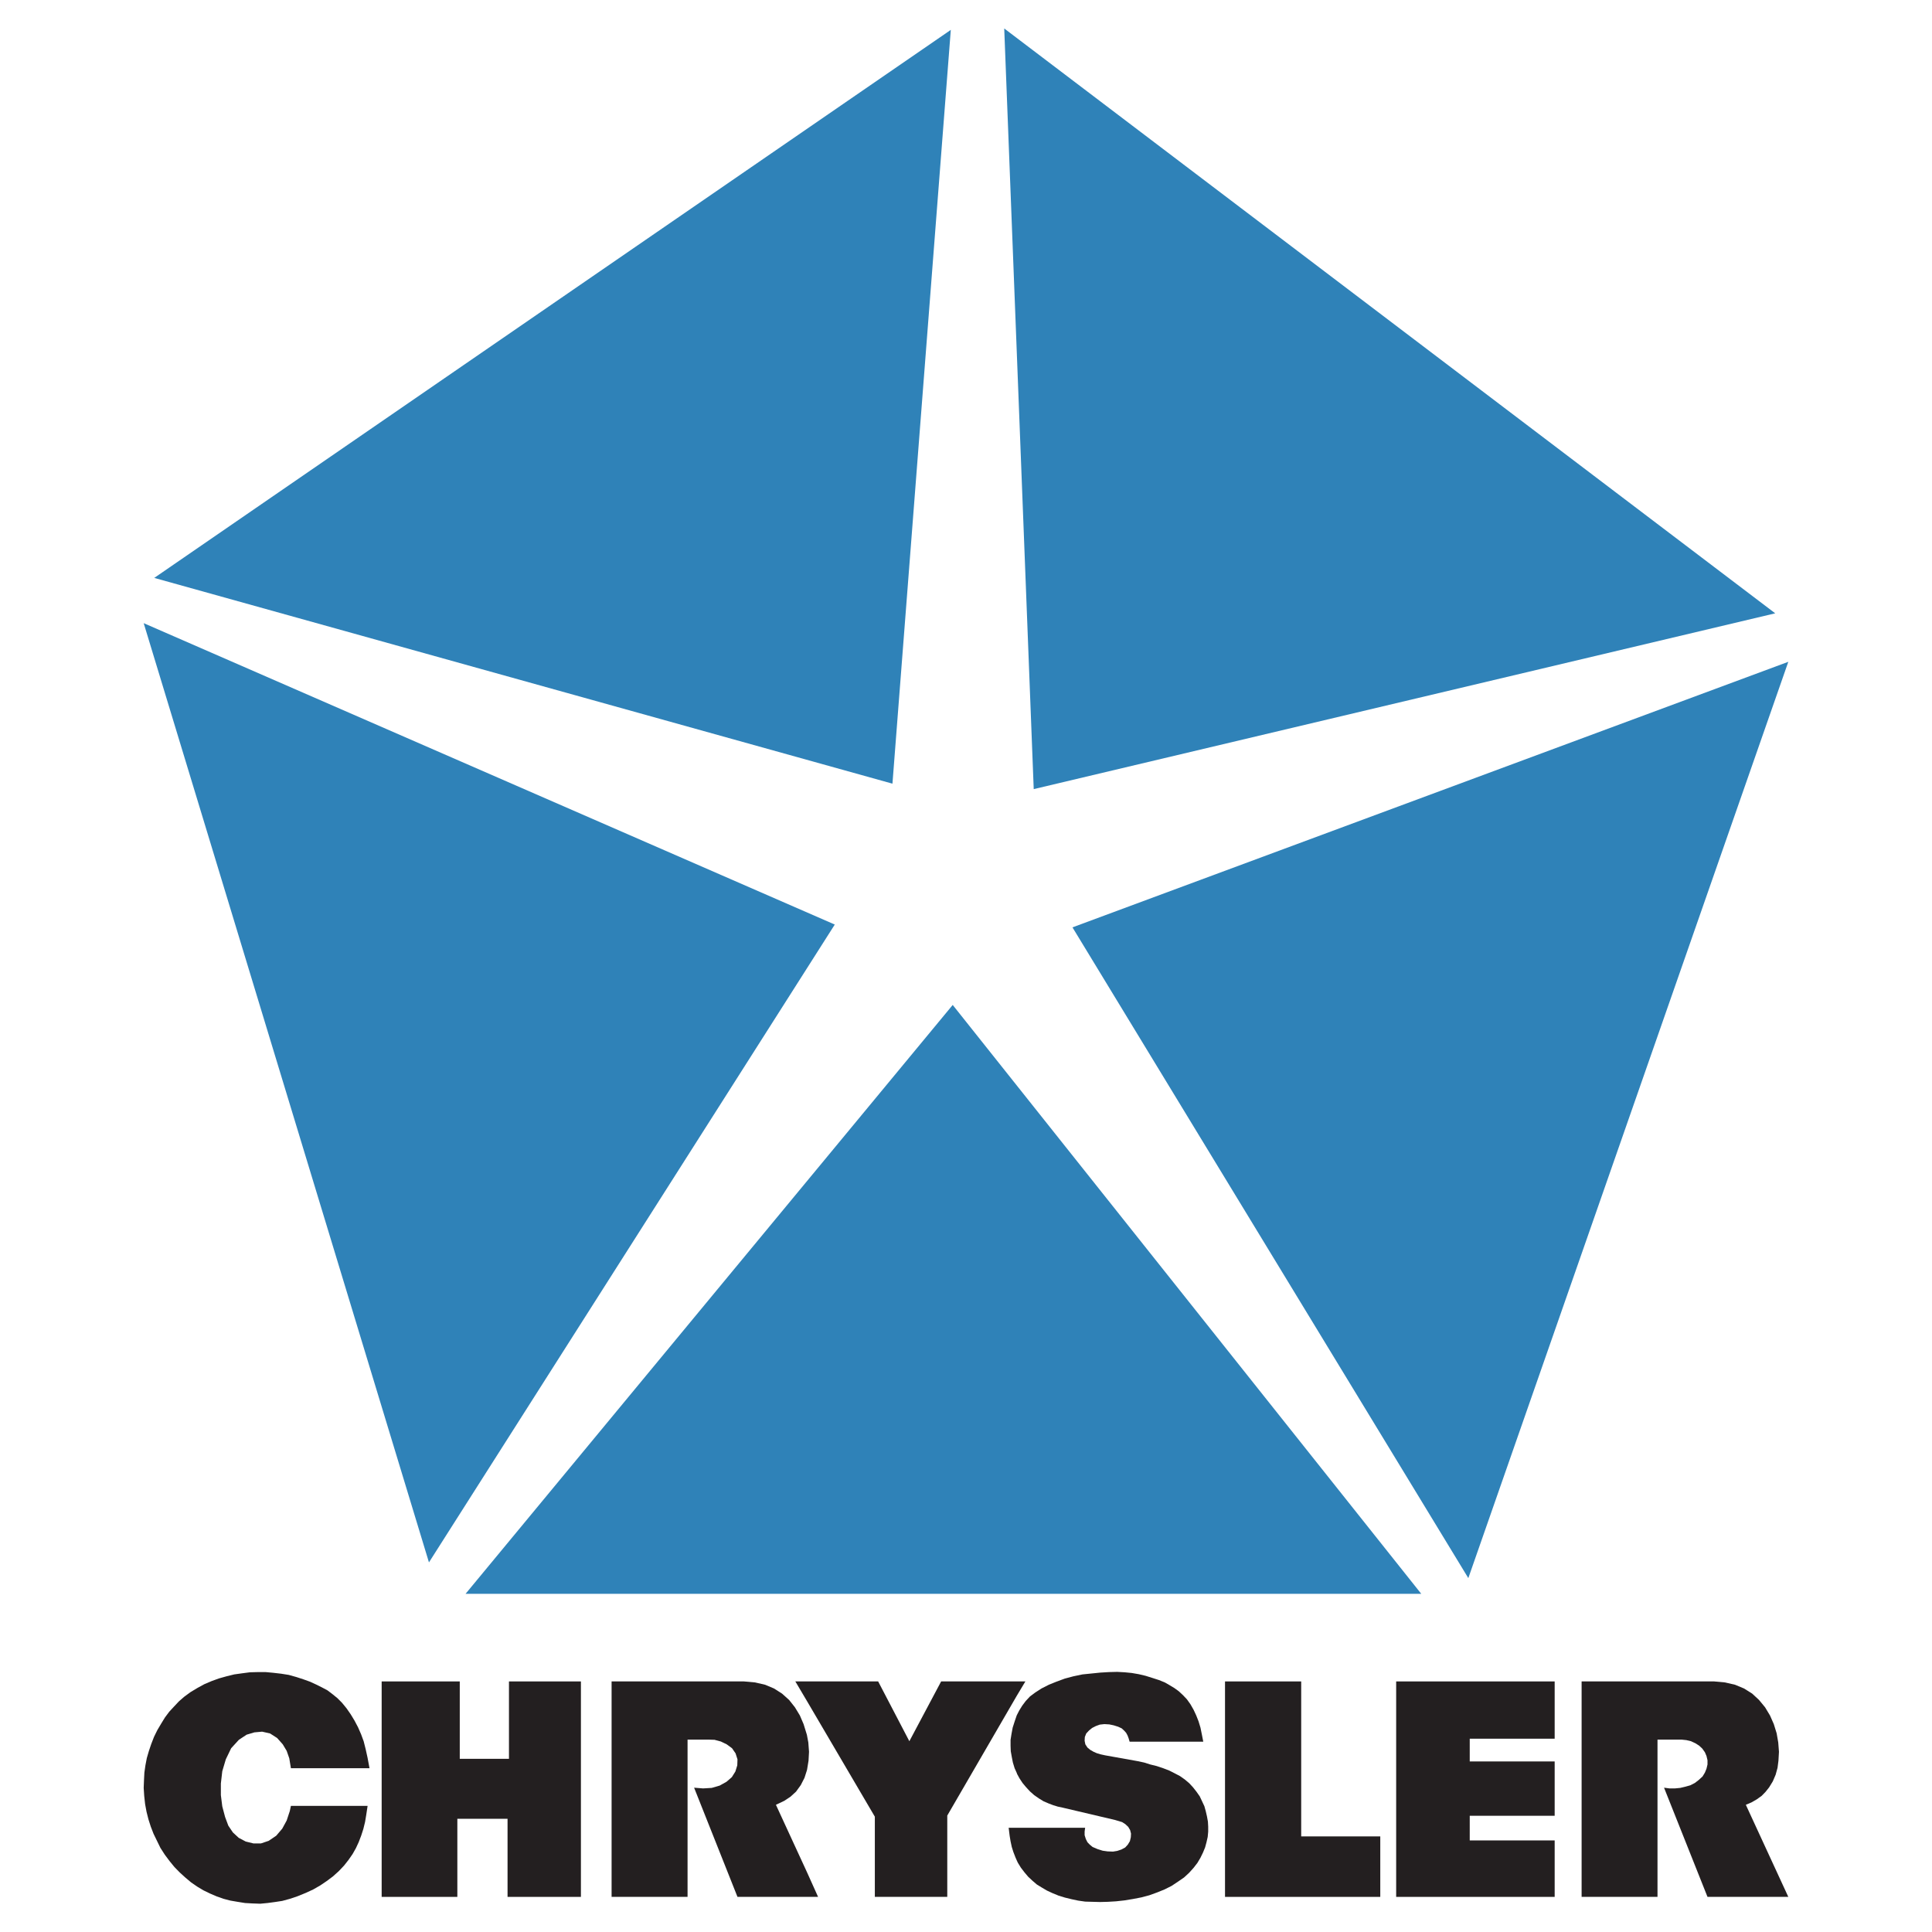 <svg xmlns="http://www.w3.org/2000/svg" xmlns:xlink="http://www.w3.org/1999/xlink" width="75pt" height="75pt" viewBox="0 0 75 75" version="1.1"><g id="surface1"><path style=" stroke:none;fill-rule:evenodd;fill:rgb(13.725%,12.157%,12.549%);fill-opacity:1;" d="M 39.805 65.273 L 36.535 65.273 L 35.301 67.594 L 34.09 65.273 L 30.875 65.273 L 31.324 66.031 L 33.961 70.523 L 33.961 73.637 L 36.773 73.637 L 36.773 70.48 L 39.477 65.82 L 39.805 65.273 "></path><path style=" stroke:none;fill-rule:evenodd;fill:rgb(13.725%,12.157%,12.549%);fill-opacity:1;" d="M 30.121 70.062 L 30.449 69.906 L 30.684 69.75 L 30.902 69.551 L 31.086 69.297 L 31.23 69.016 L 31.324 68.723 L 31.332 68.688 L 31.387 68.352 L 31.406 68.004 L 31.379 67.641 L 31.324 67.348 L 31.305 67.285 L 31.195 66.93 L 31.051 66.594 L 30.859 66.277 L 30.633 65.992 L 30.359 65.746 L 30.047 65.547 L 29.703 65.402 L 29.312 65.312 L 28.883 65.273 L 23.742 65.273 L 23.742 73.637 L 26.691 73.637 L 26.691 67.531 L 27.484 67.531 L 27.738 67.539 L 27.984 67.605 L 28.211 67.715 L 28.418 67.867 L 28.555 68.066 L 28.629 68.297 L 28.621 68.531 L 28.547 68.77 L 28.41 68.988 L 28.203 69.168 L 27.938 69.316 L 27.629 69.406 L 27.293 69.426 L 26.945 69.398 L 28.629 73.637 L 31.758 73.637 L 31.324 72.672 L 30.121 70.062 "></path><path style=" stroke:none;fill-rule:evenodd;fill:rgb(13.725%,12.157%,12.549%);fill-opacity:1;" d="M 19.758 68.277 L 17.848 68.277 L 17.848 65.273 L 14.816 65.273 L 14.816 73.637 L 17.754 73.637 L 17.754 70.605 L 19.703 70.605 L 19.703 73.637 L 22.551 73.637 L 22.551 65.273 L 19.758 65.273 L 19.758 68.277 "></path><path style=" stroke:none;fill-rule:evenodd;fill:rgb(13.725%,12.157%,12.549%);fill-opacity:1;" d="M 8.629 68.758 L 8.766 68.297 L 8.973 67.867 L 9.273 67.539 L 9.574 67.34 L 9.875 67.25 L 10.176 67.223 L 10.484 67.293 L 10.758 67.469 L 10.977 67.715 L 11.129 67.969 L 11.23 68.258 L 11.293 68.641 L 14.344 68.641 L 14.27 68.242 L 14.195 67.902 L 14.117 67.594 L 14.016 67.32 L 13.898 67.051 L 13.762 66.793 L 13.613 66.547 L 13.449 66.312 L 13.277 66.102 L 13.098 65.922 L 12.906 65.766 L 12.715 65.621 L 12.496 65.504 L 12.277 65.395 L 12.039 65.285 L 11.777 65.191 L 11.504 65.102 L 11.211 65.02 L 10.914 64.973 L 10.613 64.938 L 10.312 64.91 L 10.012 64.91 L 9.703 64.918 L 9.402 64.957 L 9.094 65 L 8.793 65.074 L 8.5 65.156 L 8.219 65.258 L 7.926 65.383 L 7.656 65.531 L 7.391 65.691 L 7.152 65.867 L 6.945 66.047 L 6.754 66.25 L 6.57 66.449 L 6.406 66.668 L 6.262 66.902 L 6.109 67.16 L 5.98 67.422 L 5.871 67.703 L 5.781 67.969 L 5.699 68.25 L 5.645 68.531 L 5.605 68.812 L 5.59 69.105 L 5.578 69.406 L 5.598 69.715 L 5.633 70.035 L 5.688 70.332 L 5.762 70.625 L 5.852 70.906 L 5.961 71.188 L 6.09 71.453 L 6.227 71.734 L 6.398 72 L 6.582 72.246 L 6.773 72.48 L 6.98 72.691 L 7.191 72.883 L 7.418 73.074 L 7.656 73.238 L 7.898 73.383 L 8.156 73.508 L 8.41 73.617 L 8.676 73.711 L 8.945 73.781 L 9.219 73.828 L 9.512 73.875 L 9.801 73.891 L 10.102 73.902 L 10.383 73.875 L 10.676 73.836 L 10.957 73.793 L 11.258 73.711 L 11.559 73.609 L 11.875 73.48 L 12.16 73.348 L 12.434 73.191 L 12.676 73.027 L 12.922 72.844 L 13.152 72.637 L 13.359 72.418 L 13.531 72.199 L 13.688 71.973 L 13.816 71.746 L 13.926 71.508 L 14.023 71.254 L 14.105 71 L 14.172 70.727 L 14.215 70.469 L 14.27 70.105 L 11.293 70.105 L 11.25 70.305 L 11.129 70.672 L 10.957 70.988 L 10.723 71.262 L 10.43 71.461 L 10.129 71.562 L 9.84 71.562 L 9.539 71.488 L 9.266 71.344 L 9.039 71.133 L 8.863 70.871 L 8.738 70.535 L 8.629 70.125 L 8.574 69.688 L 8.574 69.234 L 8.629 68.758 "></path><path style=" stroke:none;fill-rule:evenodd;fill:rgb(13.725%,12.157%,12.549%);fill-opacity:1;" d="M 67.773 70.062 L 67.992 69.969 L 68.195 69.852 L 68.387 69.715 L 68.539 69.559 L 68.676 69.387 L 68.82 69.152 L 68.93 68.895 L 69.004 68.625 L 69.039 68.352 L 69.059 68.004 L 69.031 67.641 L 68.969 67.285 L 68.859 66.93 L 68.711 66.594 L 68.52 66.277 L 68.285 65.992 L 68.02 65.746 L 67.703 65.547 L 67.355 65.402 L 66.965 65.312 L 66.547 65.273 L 61.398 65.273 L 61.398 73.637 L 64.344 73.637 L 64.344 67.531 L 65.273 67.531 L 65.465 67.551 L 65.645 67.594 L 65.82 67.676 L 65.965 67.77 L 66.082 67.879 L 66.184 68.023 L 66.246 68.168 L 66.285 68.332 L 66.285 68.496 L 66.246 68.66 L 66.184 68.812 L 66.094 68.961 L 65.945 69.098 L 65.793 69.215 L 65.617 69.305 L 65.426 69.359 L 65.227 69.406 L 65.02 69.426 L 64.809 69.426 L 64.598 69.398 L 66.285 73.637 L 69.422 73.637 L 67.773 70.062 "></path><path style=" stroke:none;fill-rule:evenodd;fill:rgb(13.725%,12.157%,12.549%);fill-opacity:1;" d="M 54.199 73.637 L 60.352 73.637 L 60.352 71.445 L 57.055 71.445 L 57.055 70.488 L 60.352 70.488 L 60.352 68.379 L 57.055 68.379 L 57.055 67.496 L 60.352 67.496 L 60.352 65.273 L 54.199 65.273 L 54.199 73.637 "></path><path style=" stroke:none;fill-rule:evenodd;fill:rgb(13.725%,12.157%,12.549%);fill-opacity:1;" d="M 50.512 65.273 L 47.555 65.273 L 47.555 73.637 L 53.582 73.637 L 53.582 71.289 L 50.512 71.289 L 50.512 65.273 "></path><path style=" stroke:none;fill-rule:evenodd;fill:rgb(13.725%,12.157%,12.549%);fill-opacity:1;" d="M 46.855 70.516 L 46.809 70.316 L 46.754 70.117 L 46.574 69.734 L 46.445 69.551 L 46.309 69.379 L 46.164 69.223 L 45.992 69.078 L 45.809 68.949 L 45.602 68.84 L 45.383 68.73 L 45.152 68.641 L 44.906 68.559 L 44.652 68.496 L 44.418 68.422 L 44.16 68.367 L 42.898 68.141 L 42.734 68.105 L 42.578 68.059 L 42.453 68.004 L 42.324 67.93 L 42.215 67.84 L 42.133 67.715 L 42.105 67.578 L 42.113 67.43 L 42.168 67.293 L 42.277 67.176 L 42.398 67.078 L 42.543 67.004 L 42.695 66.949 L 42.871 66.93 L 43.062 66.941 L 43.234 66.977 L 43.406 67.031 L 43.543 67.094 L 43.633 67.176 L 43.715 67.266 L 43.77 67.367 L 43.809 67.469 L 43.852 67.613 L 46.711 67.613 L 46.656 67.332 L 46.602 67.066 L 46.527 66.82 L 46.438 66.594 L 46.336 66.375 L 46.211 66.156 L 46.074 65.965 L 45.918 65.801 L 45.762 65.656 L 45.59 65.531 L 45.41 65.422 L 45.219 65.312 L 44.988 65.219 L 44.734 65.137 L 44.473 65.055 L 44.207 64.992 L 43.934 64.945 L 43.66 64.918 L 43.371 64.902 L 43.051 64.91 L 42.715 64.93 L 42.371 64.965 L 42.023 65 L 41.668 65.074 L 41.332 65.164 L 41.004 65.285 L 40.715 65.402 L 40.43 65.547 L 40.188 65.703 L 39.984 65.855 L 39.82 66.031 L 39.684 66.211 L 39.566 66.402 L 39.477 66.574 L 39.465 66.602 L 39.387 66.832 L 39.312 67.066 L 39.266 67.312 L 39.23 67.539 L 39.23 67.77 L 39.238 67.984 L 39.277 68.203 L 39.32 68.422 L 39.387 68.641 L 39.477 68.84 L 39.477 68.852 L 39.574 69.031 L 39.695 69.215 L 39.832 69.379 L 39.984 69.543 L 40.148 69.688 L 40.332 69.816 L 40.512 69.926 L 40.703 70.008 L 40.887 70.078 L 41.066 70.133 L 41.25 70.172 L 43.289 70.652 L 43.562 70.734 L 43.688 70.816 L 43.797 70.918 L 43.871 71.043 L 43.906 71.18 L 43.898 71.324 L 43.863 71.473 L 43.781 71.609 L 43.68 71.719 L 43.535 71.797 L 43.371 71.852 L 43.207 71.879 L 42.996 71.871 L 42.805 71.844 L 42.605 71.781 L 42.414 71.699 L 42.305 71.609 L 42.215 71.516 L 42.152 71.391 L 42.105 71.242 L 42.105 71.098 L 42.125 70.953 L 39.156 70.953 L 39.195 71.27 L 39.23 71.48 L 39.277 71.699 L 39.34 71.898 L 39.422 72.109 L 39.477 72.234 L 39.512 72.309 L 39.629 72.5 L 39.766 72.68 L 39.914 72.855 L 40.078 73.008 L 40.25 73.156 L 40.441 73.273 L 40.641 73.391 L 40.859 73.492 L 41.098 73.59 L 41.34 73.664 L 41.598 73.727 L 41.852 73.781 L 42.125 73.82 L 42.406 73.828 L 42.707 73.836 L 43.008 73.828 L 43.324 73.809 L 43.652 73.773 L 43.98 73.719 L 44.309 73.656 L 44.617 73.574 L 44.918 73.465 L 45.207 73.348 L 45.48 73.211 L 45.727 73.047 L 45.965 72.883 L 46.164 72.699 L 46.336 72.508 L 46.484 72.316 L 46.602 72.117 L 46.699 71.918 L 46.781 71.719 L 46.836 71.516 L 46.883 71.309 L 46.902 71.105 L 46.902 70.906 L 46.891 70.715 L 46.855 70.516 "></path><path style=" stroke:none;fill-rule:evenodd;fill:rgb(18.431%,50.98%,72.157%);fill-opacity:1;" d="M 34.645 30.422 L 36.91 1.16 L 5.988 22.434 L 34.645 30.422 "></path><path style=" stroke:none;fill-rule:evenodd;fill:rgb(18.431%,50.98%,72.157%);fill-opacity:1;" d="M 68.914 23.809 L 38.984 1.105 L 40.129 30.633 L 68.914 23.809 "></path><path style=" stroke:none;fill-rule:evenodd;fill:rgb(18.431%,50.98%,72.157%);fill-opacity:1;" d="M 41.633 36 L 57 61.262 L 69.422 25.691 L 41.633 36 "></path><path style=" stroke:none;fill-rule:evenodd;fill:rgb(18.431%,50.98%,72.157%);fill-opacity:1;" d="M 36.984 39.012 L 18.074 61.871 L 55.172 61.871 L 36.984 39.012 "></path><path style=" stroke:none;fill-rule:evenodd;fill:rgb(18.431%,50.98%,72.157%);fill-opacity:1;" d="M 32.406 35.891 L 5.578 24.191 L 16.652 60.652 L 32.406 35.891 "></path></g></svg>